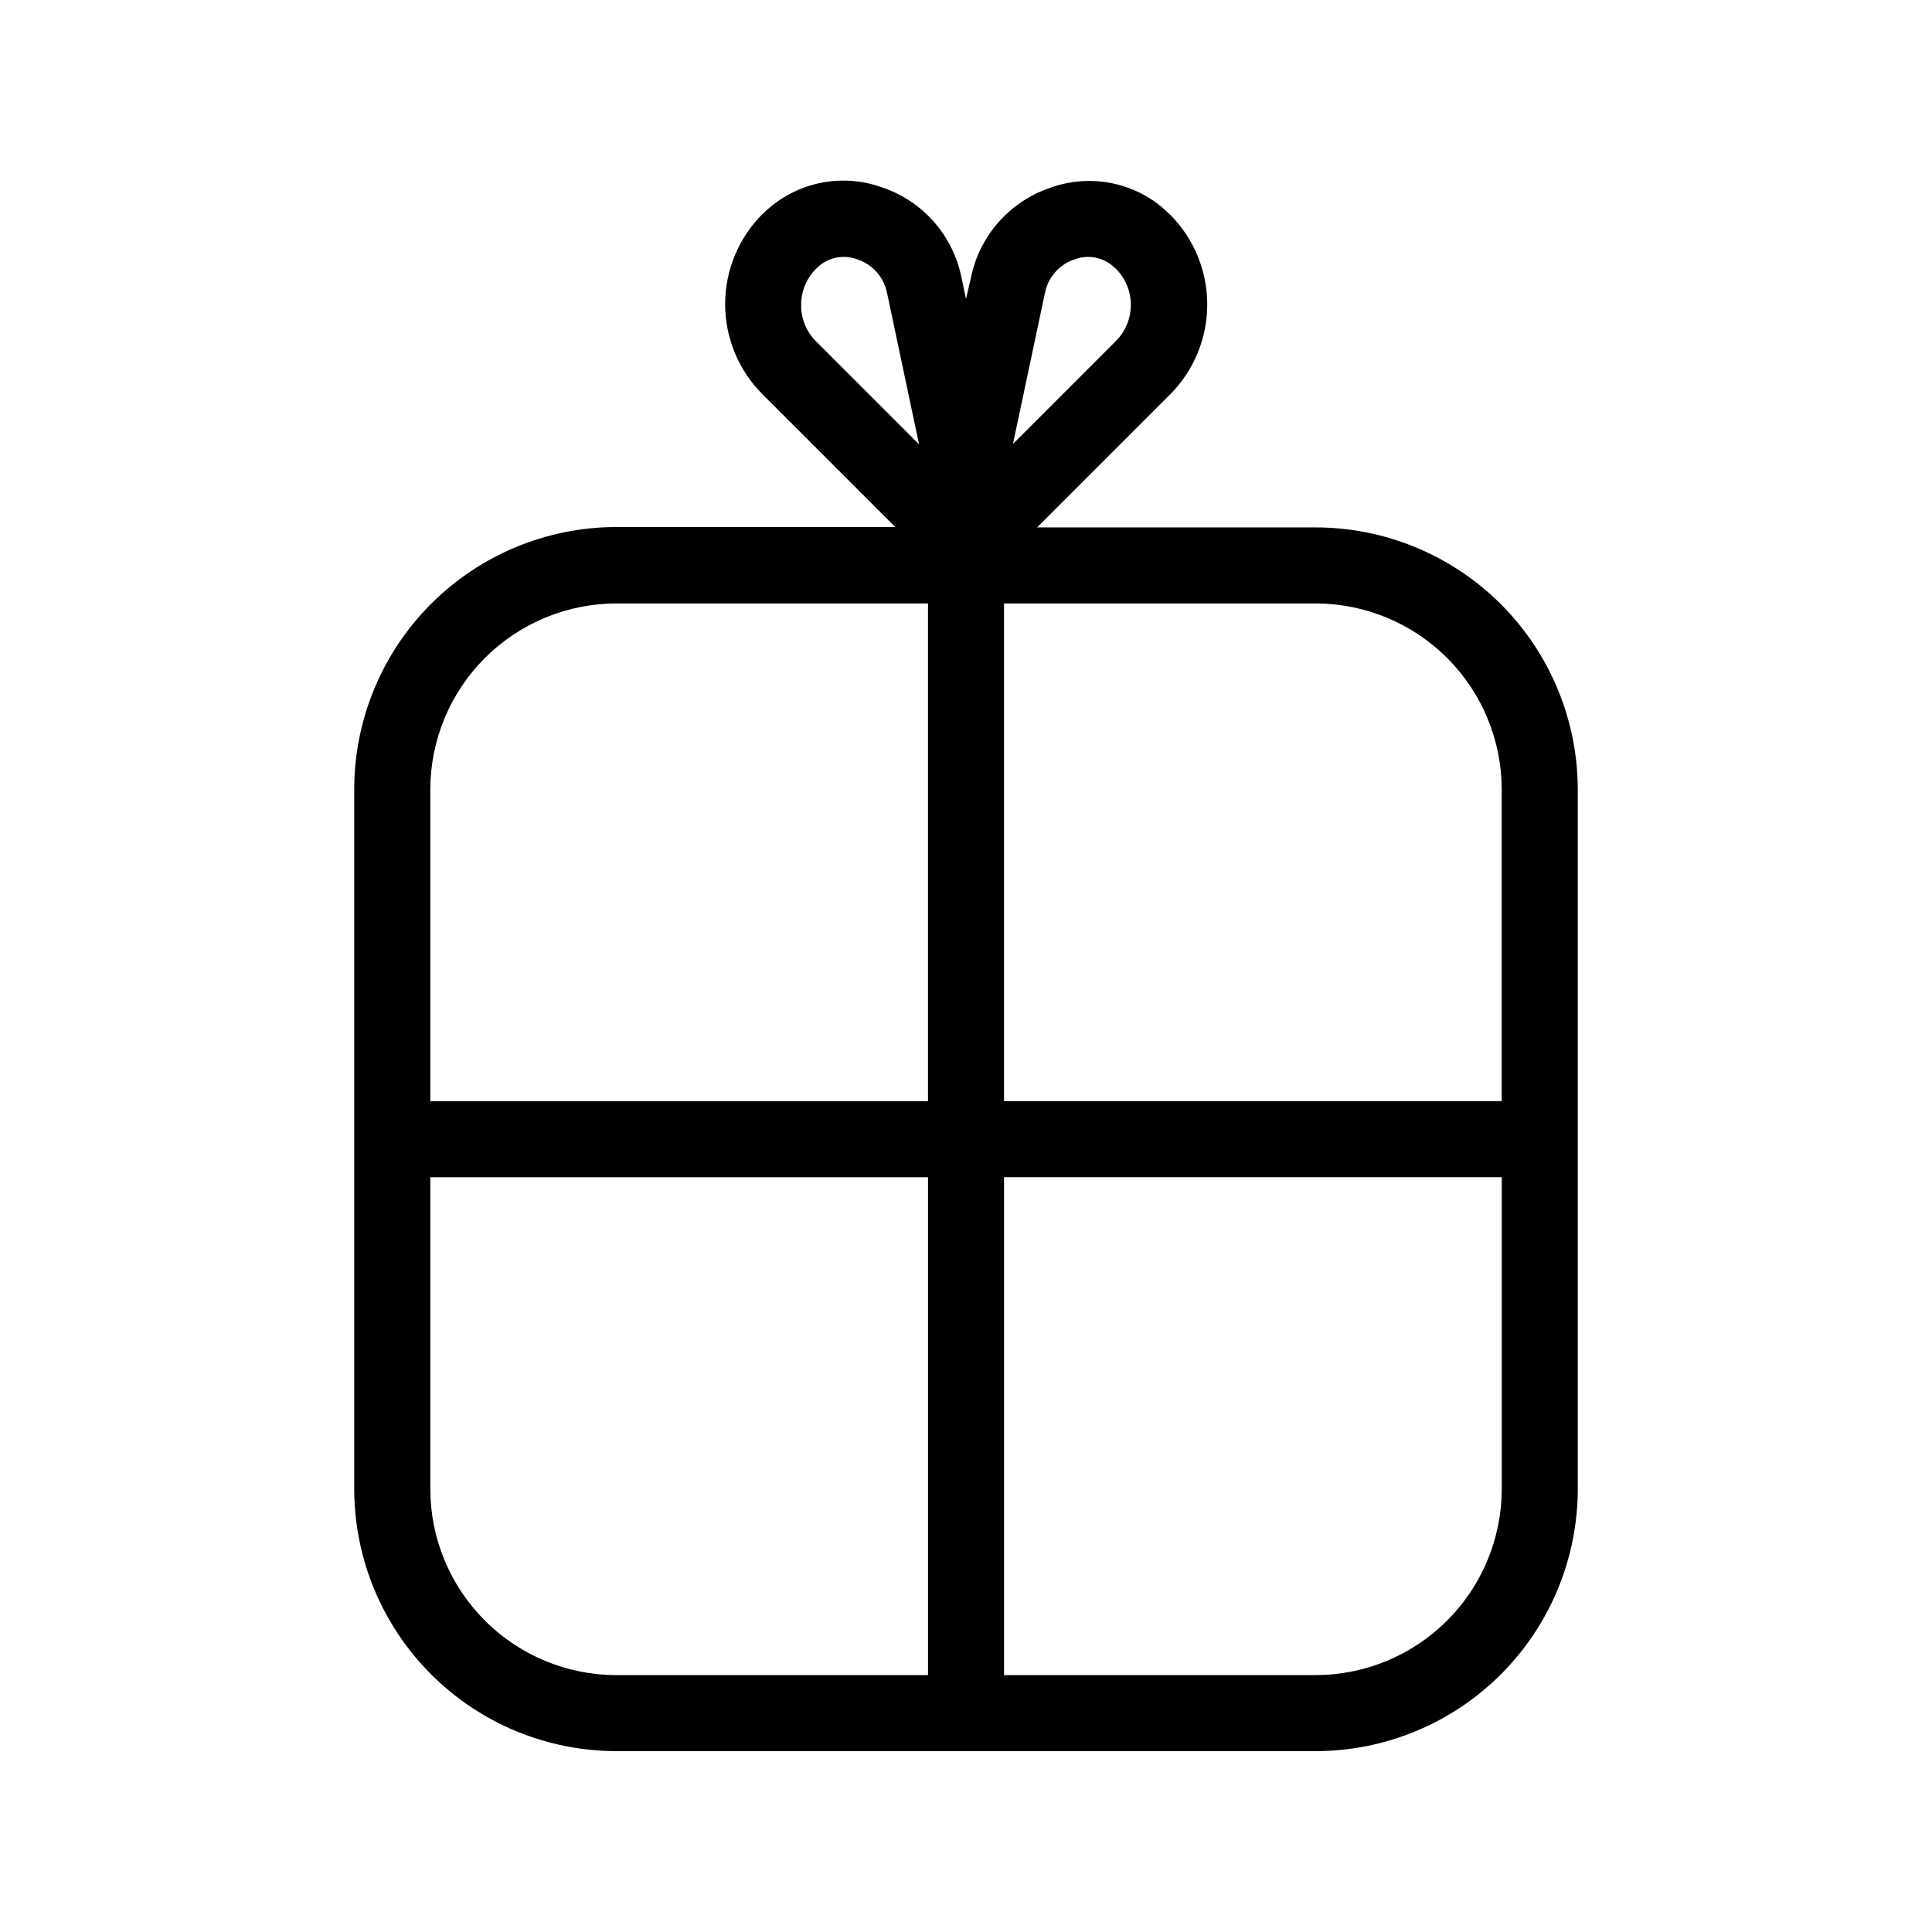 <?xml version="1.0" encoding="UTF-8"?>
<!-- Uploaded to: SVG Repo, www.svgrepo.com, Generator: SVG Repo Mixer Tools -->
<svg fill="#000000" width="800px" height="800px" version="1.1" viewBox="144 144 512 512" xmlns="http://www.w3.org/2000/svg">
 <path d="m492.65 283.77h-73.809l35.266-35.266h0.004c6.289-6.324 9.82-14.883 9.82-23.805s-3.531-17.48-9.82-23.805l-2.266-2.066h-0.004c-8.27-6.797-19.52-8.715-29.574-5.039-10.648 3.609-18.598 12.574-20.906 23.578l-1.359 5.894-1.258-5.996h-0.004c-2.301-11.008-10.254-19.977-20.906-23.578-10.039-3.656-21.266-1.738-29.523 5.039-0.805 0.656-1.562 1.359-2.316 2.066h-0.004c-6.289 6.324-9.82 14.883-9.82 23.805s3.531 17.48 9.82 23.805l35.266 35.266h-73.906c-18.438 0.016-36.117 7.352-49.148 20.398-13.027 13.051-20.34 30.738-20.328 49.18v185.35c0.016 18.422 7.34 36.086 20.363 49.109 13.027 13.027 30.691 20.352 49.113 20.363h185.3c18.422-0.012 36.086-7.336 49.113-20.363 13.023-13.023 20.348-30.688 20.363-49.109v-185.35c-0.016-18.422-7.34-36.086-20.363-49.113-13.027-13.027-30.691-20.352-49.113-20.363zm-71.691-62.32c0.875-4.086 3.848-7.398 7.809-8.715 1.176-0.441 2.422-0.66 3.68-0.656 2.34 0.02 4.606 0.859 6.398 2.367l0.906 0.805c5.242 5.285 5.242 13.812 0 19.098l-27.305 27.305zm-64.641 3.375c-0.027-3.59 1.387-7.039 3.93-9.574l0.906-0.855h0.004c1.797-1.492 4.059-2.309 6.398-2.316 1.254-0.004 2.5 0.215 3.676 0.656 3.953 1.332 6.914 4.641 7.809 8.715l8.516 40.305-27.309-27.309c-2.562-2.535-3.984-6.012-3.93-9.621zm185.66 128.42v82.574h-131.9v-131.9h82.574c13.078 0.012 25.617 5.215 34.863 14.461 9.246 9.246 14.445 21.785 14.461 34.863zm-234.62-49.324h82.574v131.9h-131.9v-82.574c0.016-13.078 5.215-25.617 14.461-34.863 9.25-9.246 21.785-14.449 34.863-14.461zm-49.324 234.68v-82.625h131.9v131.95h-82.574c-13.078-0.012-25.613-5.211-34.863-14.461-9.246-9.246-14.445-21.785-14.461-34.859zm234.62 49.32h-82.574v-131.95h131.9v82.625c-0.016 13.074-5.215 25.613-14.461 34.859-9.246 9.25-21.785 14.449-34.863 14.461z"/>
</svg>